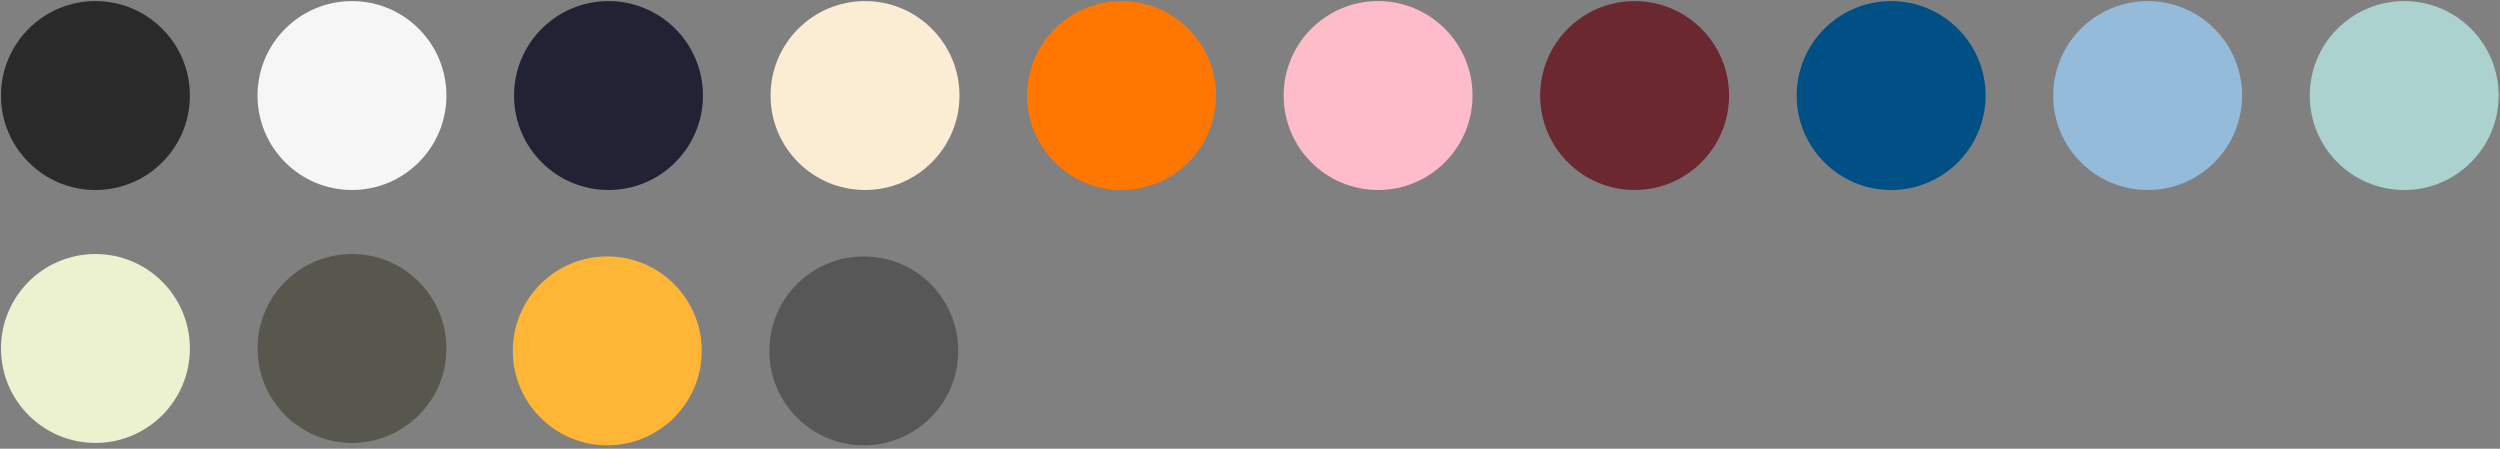 <svg xmlns="http://www.w3.org/2000/svg" width="312" height="56" viewBox="0 0 312 56" fill="none"><rect x="0" y="0" width="312" height="56" fill="#808080" stroke="none"/><g clip-path="url(#clip0_1107_916)"><path d="M11.911 0.136C18.421 0.136 23.699 5.414 23.699 11.924C23.699 18.434 18.421 23.712 11.911 23.712C5.401 23.712 0.123 18.434 0.123 11.924C0.123 5.414 5.401 0.136 11.911 0.136Z" fill="#2A2A2A"></path><path d="M43.926 0.136C50.437 0.136 55.714 5.414 55.714 11.924C55.714 18.434 50.437 23.712 43.926 23.712C37.416 23.712 32.139 18.434 32.139 11.924C32.139 5.414 37.416 0.136 43.926 0.136Z" fill="#F6F6F6"></path><path d="M75.94 0.136C82.45 0.136 87.728 5.414 87.728 11.924C87.728 18.434 82.45 23.712 75.94 23.712C69.43 23.712 64.152 18.434 64.152 11.924C64.152 5.414 69.43 0.136 75.94 0.136Z" fill="#222235"></path><path d="M107.956 0.136C114.466 0.136 119.744 5.414 119.744 11.924C119.744 18.434 114.466 23.712 107.956 23.712C101.446 23.712 96.168 18.434 96.168 11.924C96.168 5.414 101.446 0.136 107.956 0.136Z" fill="#FBEDD3"></path><path d="M139.971 0.136C146.482 0.136 151.759 5.414 151.759 11.924C151.759 18.434 146.482 23.712 139.971 23.712C133.461 23.712 128.184 18.434 128.184 11.924C128.184 5.414 133.461 0.136 139.971 0.136Z" fill="#FF7601"></path><path d="M171.985 0.136C178.495 0.136 183.773 5.414 183.773 11.924C183.773 18.434 178.495 23.712 171.985 23.712C165.475 23.712 160.197 18.434 160.197 11.924C160.197 5.414 165.475 0.136 171.985 0.136Z" fill="#FEBBCA"></path><path d="M204.001 0.136C210.511 0.136 215.788 5.414 215.788 11.924C215.788 18.434 210.511 23.712 204.001 23.712C197.49 23.712 192.213 18.434 192.213 11.924C192.213 5.414 197.49 0.136 204.001 0.136Z" fill="#6B2830"></path><path d="M236.014 0.136C242.525 0.136 247.802 5.414 247.802 11.924C247.802 18.434 242.525 23.712 236.014 23.712C229.504 23.712 224.227 18.434 224.227 11.924C224.227 5.414 229.504 0.136 236.014 0.136Z" fill="#004F85"></path><path d="M268.028 0.136C274.538 0.136 279.816 5.414 279.816 11.924C279.816 18.434 274.538 23.712 268.028 23.712C261.518 23.712 256.24 18.434 256.24 11.924C256.24 5.414 261.518 0.136 268.028 0.136Z" fill="#94BBD9"></path><path d="M300.044 0.136C306.554 0.136 311.831 5.414 311.831 11.924C311.831 18.434 306.554 23.712 300.044 23.712C293.533 23.712 288.256 18.434 288.256 11.924C288.256 5.414 293.533 0.136 300.044 0.136Z" fill="#ABD2CF"></path><path d="M11.911 31.701C18.421 31.701 23.699 36.978 23.699 43.489C23.699 49.999 18.421 55.276 11.911 55.276C5.401 55.276 0.123 49.999 0.123 43.489C0.123 36.978 5.401 31.701 11.911 31.701Z" fill="#ECF1CF"></path><path d="M43.926 31.701C50.437 31.701 55.714 36.978 55.714 43.489C55.714 49.999 50.437 55.276 43.926 55.276C37.416 55.276 32.139 49.999 32.139 43.489C32.139 36.978 37.416 31.701 43.926 31.701Z" fill="#58574D"></path><path d="M75.788 32C82.298 32 87.576 37.278 87.576 43.788C87.576 50.298 82.298 55.576 75.788 55.576C69.278 55.576 64 50.298 64 43.788C64 37.278 69.278 32 75.788 32Z" fill="#FFB636"></path><path d="M107.803 32C114.314 32 119.591 37.278 119.591 43.788C119.591 50.298 114.314 55.576 107.803 55.576C101.293 55.576 96.016 50.298 96.016 43.788C96.016 37.278 101.293 32 107.803 32Z" fill="#575757"></path></g><defs><clipPath id="clip0_1107_916"><rect width="312" height="56" fill="white"></rect></clipPath></defs></svg>
